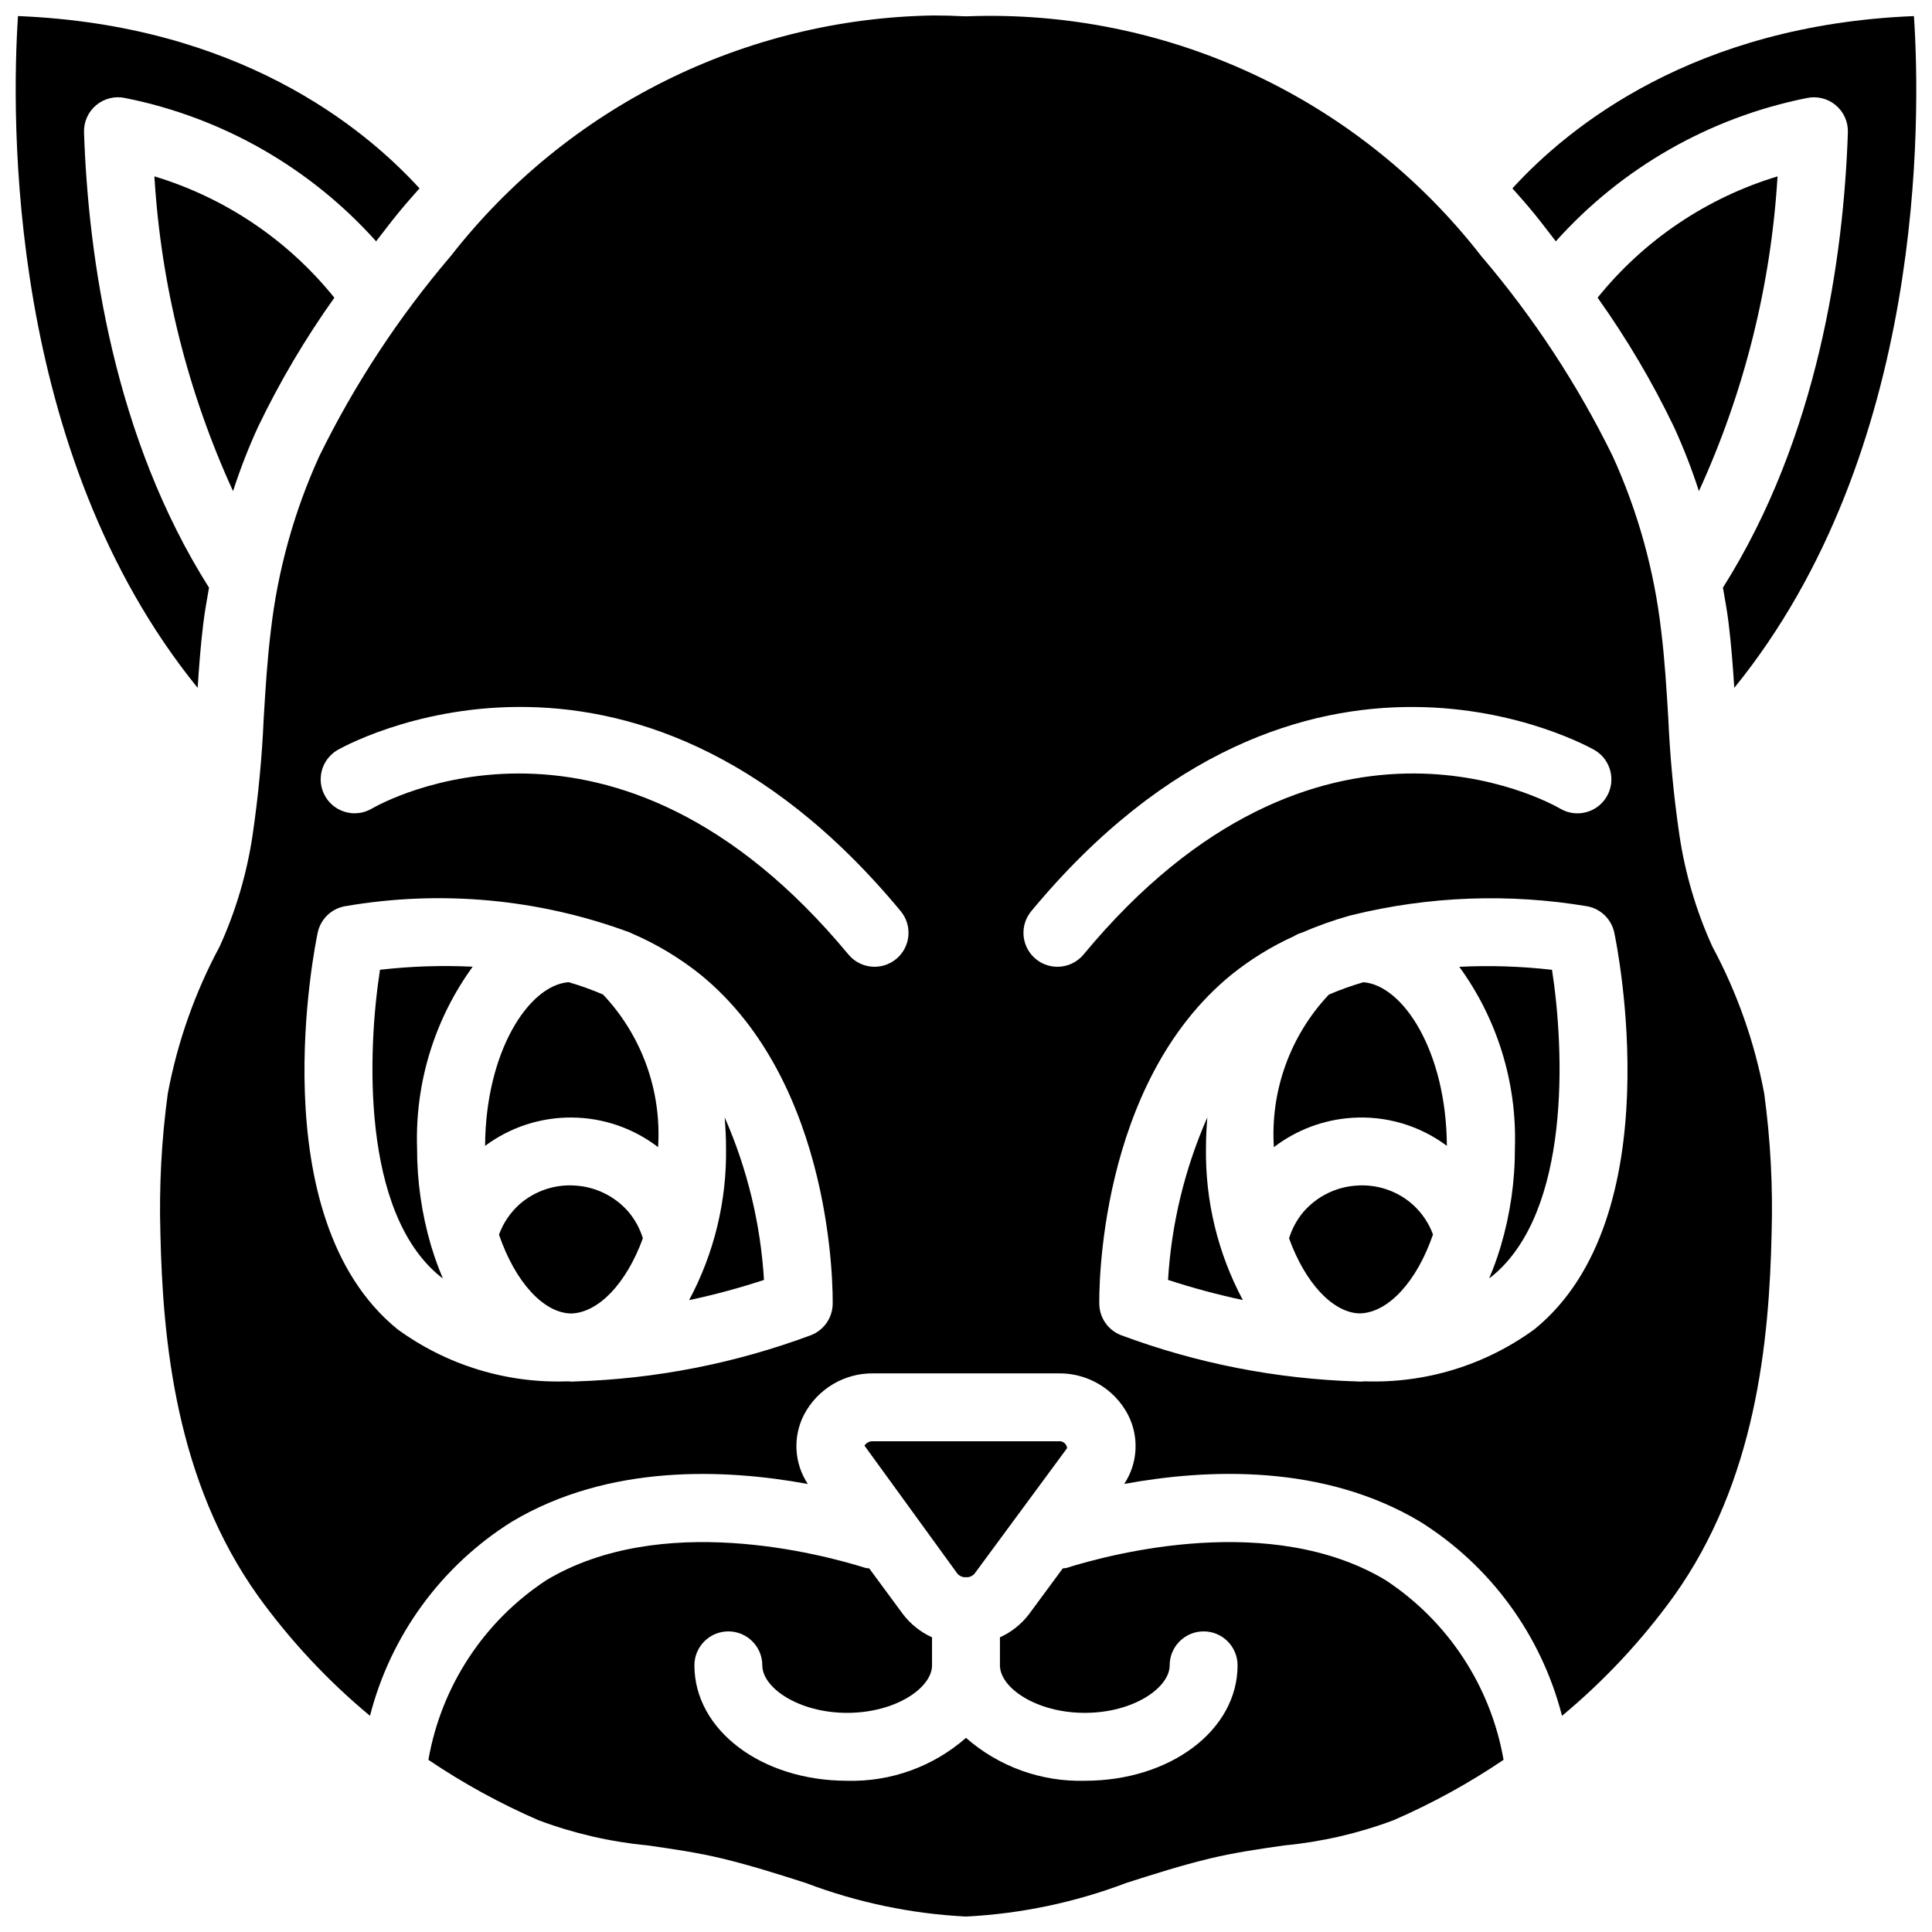 <?xml version="1.0" encoding="UTF-8"?>
<!-- Uploaded to: ICON Repo, www.iconrepo.com, Generator: ICON Repo Mixer Tools -->
<svg width="800px" height="800px" version="1.1" viewBox="144 144 512 512" xmlns="http://www.w3.org/2000/svg">
 <defs>
  <clipPath id="d">
   <path d="m257 552h286v99.902h-286z"/>
  </clipPath>
  <clipPath id="c">
   <path d="m544 148.09h107.9v178.91h-107.9z"/>
  </clipPath>
  <clipPath id="b">
   <path d="m148.09 148.09h107.91v178.91h-107.91z"/>
  </clipPath>
  <clipPath id="a">
   <path d="m186 148.09h428v450.91h-428z"/>
  </clipPath>
 </defs>
 <path d="m399.75 561.99c0.086-0.004 0.156-0.051 0.246-0.051 0.086 0 0.156 0.047 0.246 0.051 0.801-0.023 1.555-0.391 2.062-1.012l24.488-33.211c-0.055-0.555-0.332-1.062-0.77-1.406s-0.996-0.492-1.547-0.41h-48.965c-0.957-0.094-1.887 0.348-2.422 1.148l24.59 33.875c0.512 0.621 1.266 0.992 2.07 1.016z"/>
 <path d="m326.62 488.55c6.707-1.426 13.332-3.215 19.844-5.356-0.898-14.863-4.426-29.449-10.418-43.082 0.215 2.641 0.359 5.312 0.359 8.031 0.227 14.082-3.141 27.988-9.785 40.406z"/>
 <path d="m303.81 407.56c-2.969-1.277-6.016-2.371-9.121-3.273-10.535 0.785-21.988 18.324-22.137 43.379 13.641-10.141 32.355-10.004 45.848 0.336 0.965-14.922-4.32-29.57-14.59-40.441z"/>
 <path d="m296.51 458.19c-5.426-0.406-10.785 1.395-14.867 4.988-2.434 2.188-4.293 4.941-5.406 8.02 4.328 12.629 11.777 20.582 18.828 20.879l0.5 0.004c7.066-0.328 14.41-7.879 18.805-19.926-0.789-2.562-2.086-4.945-3.812-7-3.562-4.106-8.621-6.617-14.047-6.965z"/>
 <g clip-path="url(#d)">
  <path d="m511.17 562.74c-30.27-18.117-72.438-7.035-84.637-3.195-0.293 0.047-0.59 0.078-0.887 0.094l-8.855 12.008c-2.031 2.711-4.711 4.863-7.797 6.262v7.422c0 5.945 9.621 12.594 22.492 12.594 12.871 0 22.488-6.648 22.488-12.594 0-4.969 4.031-8.996 9-8.996s8.996 4.027 8.996 8.996c0 17.152-17.785 30.59-40.484 30.59-11.555 0.312-22.801-3.75-31.488-11.375-8.688 7.625-19.934 11.688-31.488 11.375-22.703 0-40.484-13.438-40.484-30.59 0-4.969 4.027-8.996 8.996-8.996s8.996 4.027 8.996 8.996c0 5.945 9.621 12.594 22.492 12.594 12.871 0 22.488-6.648 22.488-12.594v-7.422c-3.086-1.398-5.769-3.555-7.801-6.266l-8.848-12.004c-0.301-0.016-0.598-0.047-0.891-0.094-12.191-3.84-54.352-14.918-84.637 3.195-16.562 10.871-27.887 28.113-31.289 47.633 9.207 6.219 18.969 11.578 29.16 16 9.289 3.488 19 5.731 28.883 6.672 6.469 0.926 13.16 1.879 19.844 3.488 7.629 1.844 14.988 4.191 22.109 6.469 13.602 5.168 27.93 8.172 42.461 8.902 14.539-0.73 28.871-3.734 42.477-8.902 7.117-2.277 14.48-4.625 22.105-6.469 6.684-1.609 13.375-2.562 19.848-3.488 9.879-0.941 19.594-3.188 28.887-6.672 10.188-4.422 19.949-9.781 29.152-16-3.398-19.52-14.727-36.762-31.289-47.633z"/>
 </g>
 <path d="m567.38 222.89c7.731 10.848 14.516 22.336 20.281 34.344 2.516 5.504 4.711 11.152 6.57 16.914 12.031-26.281 19.094-54.559 20.836-83.406-18.77 5.676-35.387 16.879-47.688 32.148z"/>
 <path d="m205.76 274.16c1.859-5.766 4.055-11.422 6.578-16.93 5.762-12.004 12.543-23.492 20.27-34.332-12.297-15.277-28.918-26.484-47.691-32.16 1.742 28.855 8.809 57.137 20.844 83.422z"/>
 <g clip-path="url(#c)">
  <path d="m556.31 207.95c17.461-19.504 40.773-32.82 66.445-37.953 2.715-0.605 5.562 0.078 7.703 1.855 2.144 1.777 3.344 4.445 3.25 7.231-1.125 33.305-7.949 80.836-33.109 120.64 0.527 3.066 1.094 6.113 1.48 9.262 0.719 5.801 1.152 11.578 1.527 17.297 50.742-62.484 49.395-151.11 47.609-178.02-58.16 2.34-91.367 29.176-106.41 45.656 1.898 2.137 3.797 4.273 5.625 6.508 2.113 2.582 3.918 5.016 5.879 7.523z"/>
 </g>
 <g clip-path="url(#b)">
  <path d="m197.91 308.98c0.387-3.141 0.953-6.18 1.48-9.242-25.172-39.797-31.996-87.344-33.125-120.66-0.094-2.785 1.109-5.453 3.25-7.231 2.144-1.777 4.992-2.461 7.707-1.855 25.676 5.133 48.992 18.453 66.453 37.961 1.961-2.512 3.769-4.945 5.887-7.531 1.824-2.231 3.719-4.367 5.613-6.5-15.043-16.477-48.254-43.32-106.41-45.664-1.762 26.922-3.039 115.62 47.613 178.03 0.375-5.723 0.809-11.508 1.527-17.309z"/>
 </g>
 <path d="m244.7 401c-3.305 21.348-5.047 64.211 15.984 81.297 0.211 0.176 0.457 0.305 0.676 0.469-1.117-2.59-2.086-5.242-2.902-7.941-0.102-0.227-0.137-0.473-0.223-0.711-2.488-8.43-3.734-17.18-3.707-25.969-0.543-17.18 4.641-34.051 14.738-47.957-8.195-0.398-16.414-0.125-24.566 0.812z"/>
 <path d="m505.32 404.3c-3.121 0.902-6.18 2-9.164 3.281-10.25 10.875-15.527 25.516-14.566 40.426 5.973-4.566 13.16-7.273 20.66-7.769 9.016-0.617 17.953 2.019 25.188 7.426-0.148-25.008-11.559-42.52-22.117-43.363z"/>
 <path d="m530.73 400.21c10.102 13.895 15.285 30.758 14.738 47.93 0.031 8.852-1.234 17.656-3.758 26.141-0.051 0.129-0.066 0.266-0.121 0.391-0.824 2.75-1.809 5.445-2.941 8.082 0.215-0.164 0.457-0.289 0.664-0.461 21.031-17.082 19.297-59.93 15.988-81.285-8.156-0.93-16.371-1.195-24.57-0.797z"/>
 <g clip-path="url(#a)">
  <path d="m597.78 394.82c-4.273-9.398-7.211-19.348-8.727-29.562-1.504-10.258-2.484-20.582-2.941-30.941-0.465-7.641-0.938-15.535-1.879-23.125-1.836-16.023-6.176-31.66-12.867-46.336-9.355-19.066-21.066-36.883-34.855-53.039-32.5-41.805-83.117-65.434-136.04-63.504-0.32 0.02-0.637 0.02-0.957 0-2.719-0.145-5.434-0.215-8.145-0.215-50.066 0.824-97.07 24.246-127.88 63.719-13.789 16.156-25.496 33.973-34.855 53.039-6.691 14.676-11.031 30.312-12.867 46.336-0.941 7.59-1.414 15.484-1.879 23.125-0.453 10.359-1.438 20.684-2.941 30.941-1.512 10.215-4.453 20.164-8.73 29.562-6.562 12.211-11.203 25.363-13.754 38.992-1.668 12.273-2.32 24.664-1.957 37.043 0.637 28.777 4.164 65.723 25.941 96.184 8.496 11.758 18.441 22.398 29.602 31.672 5.465-21.312 18.898-39.715 37.535-51.41 25.719-15.395 56.535-14.07 78.496-10.031-3.617-5.461-4.019-12.449-1.047-18.285 3.574-6.883 10.73-11.156 18.484-11.027h48.965c7.754-0.129 14.914 4.144 18.484 11.027 2.969 5.836 2.574 12.816-1.039 18.277 21.961-4.043 52.766-5.367 78.488 10.039 18.637 11.695 32.07 30.098 37.535 51.41 11.16-9.273 21.105-19.914 29.602-31.672 21.777-30.461 25.305-67.406 25.945-96.184 0.363-12.379-0.293-24.77-1.957-37.039-2.555-13.633-7.195-26.785-13.762-38.996zm-233.11 94.785c-0.07 3.644-2.332 6.891-5.731 8.219-20.051 7.481-41.191 11.625-62.582 12.273l-0.207 0.023c-0.082 0.004-0.875 0.004-0.953 0.004-0.215-0.004-0.422-0.051-0.633-0.059-16.199 0.613-32.129-4.25-45.223-13.801-36.617-29.754-21.793-102.04-21.145-105.11 0.75-3.539 3.547-6.281 7.098-6.969 25.266-4.394 51.246-2.047 75.312 6.812 0.359 0.133 0.707 0.289 1.047 0.465 6.418 2.773 12.438 6.391 17.902 10.754 35.758 29.059 35.156 85.02 35.113 87.387zm16.836-91.469c-3.824 3.168-9.496 2.637-12.668-1.188-61.996-74.809-123.71-40.164-126.31-38.652-4.277 2.504-9.773 1.078-12.293-3.188-2.519-4.269-1.113-9.77 3.144-12.305 0.762-0.457 77.238-44.312 149.32 42.664 1.523 1.836 2.254 4.203 2.031 6.578-0.223 2.375-1.379 4.566-3.219 6.09zm42.719 2.07c-3.488-0.004-6.66-2.019-8.141-5.172-1.484-3.156-1.008-6.883 1.215-9.566 72.078-86.961 148.56-43.113 149.32-42.664 4.277 2.527 5.691 8.047 3.164 12.324-2.531 4.277-8.047 5.695-12.324 3.164-2.715-1.582-64.375-36.082-126.3 38.656-1.707 2.066-4.25 3.258-6.93 3.258zm126.43 96.059c-13.039 9.52-28.898 14.379-45.031 13.797-0.23 0.008-0.453 0.059-0.688 0.062h-0.363c-0.289 0-0.645 0-0.723-0.008l-0.211-0.02c-21.391-0.648-42.531-4.793-62.582-12.273-3.398-1.328-5.66-4.574-5.731-8.219-0.043-2.367-0.645-58.328 35.109-87.383 5.043-4.035 10.562-7.43 16.438-10.105 0.695-0.43 1.445-0.762 2.227-0.988 4.051-1.758 8.211-3.238 12.461-4.438 0.227-0.082 0.461-0.121 0.695-0.18 20.441-5.027 41.691-5.816 62.445-2.324 3.555 0.688 6.348 3.43 7.102 6.969 0.645 3.066 15.469 75.355-21.148 105.11z"/>
 </g>
 <path d="m503.48 458.19c-5.438 0.352-10.508 2.871-14.074 6.996-1.719 2.055-3.012 4.434-3.793 6.992 4.34 11.953 11.523 19.449 18.328 19.875 0.27 0 0.539-0.008 0.809-0.008 7.234-0.418 14.688-8.336 19.008-20.898-1.133-3.074-3.004-5.82-5.449-8-4.074-3.574-9.418-5.363-14.828-4.957z"/>
 <path d="m463.96 440.11c-5.996 13.629-9.523 28.215-10.418 43.078 6.508 2.129 13.125 3.91 19.82 5.332-6.629-12.41-9.988-26.309-9.766-40.375 0-2.719 0.145-5.394 0.363-8.035z"/>
</svg>